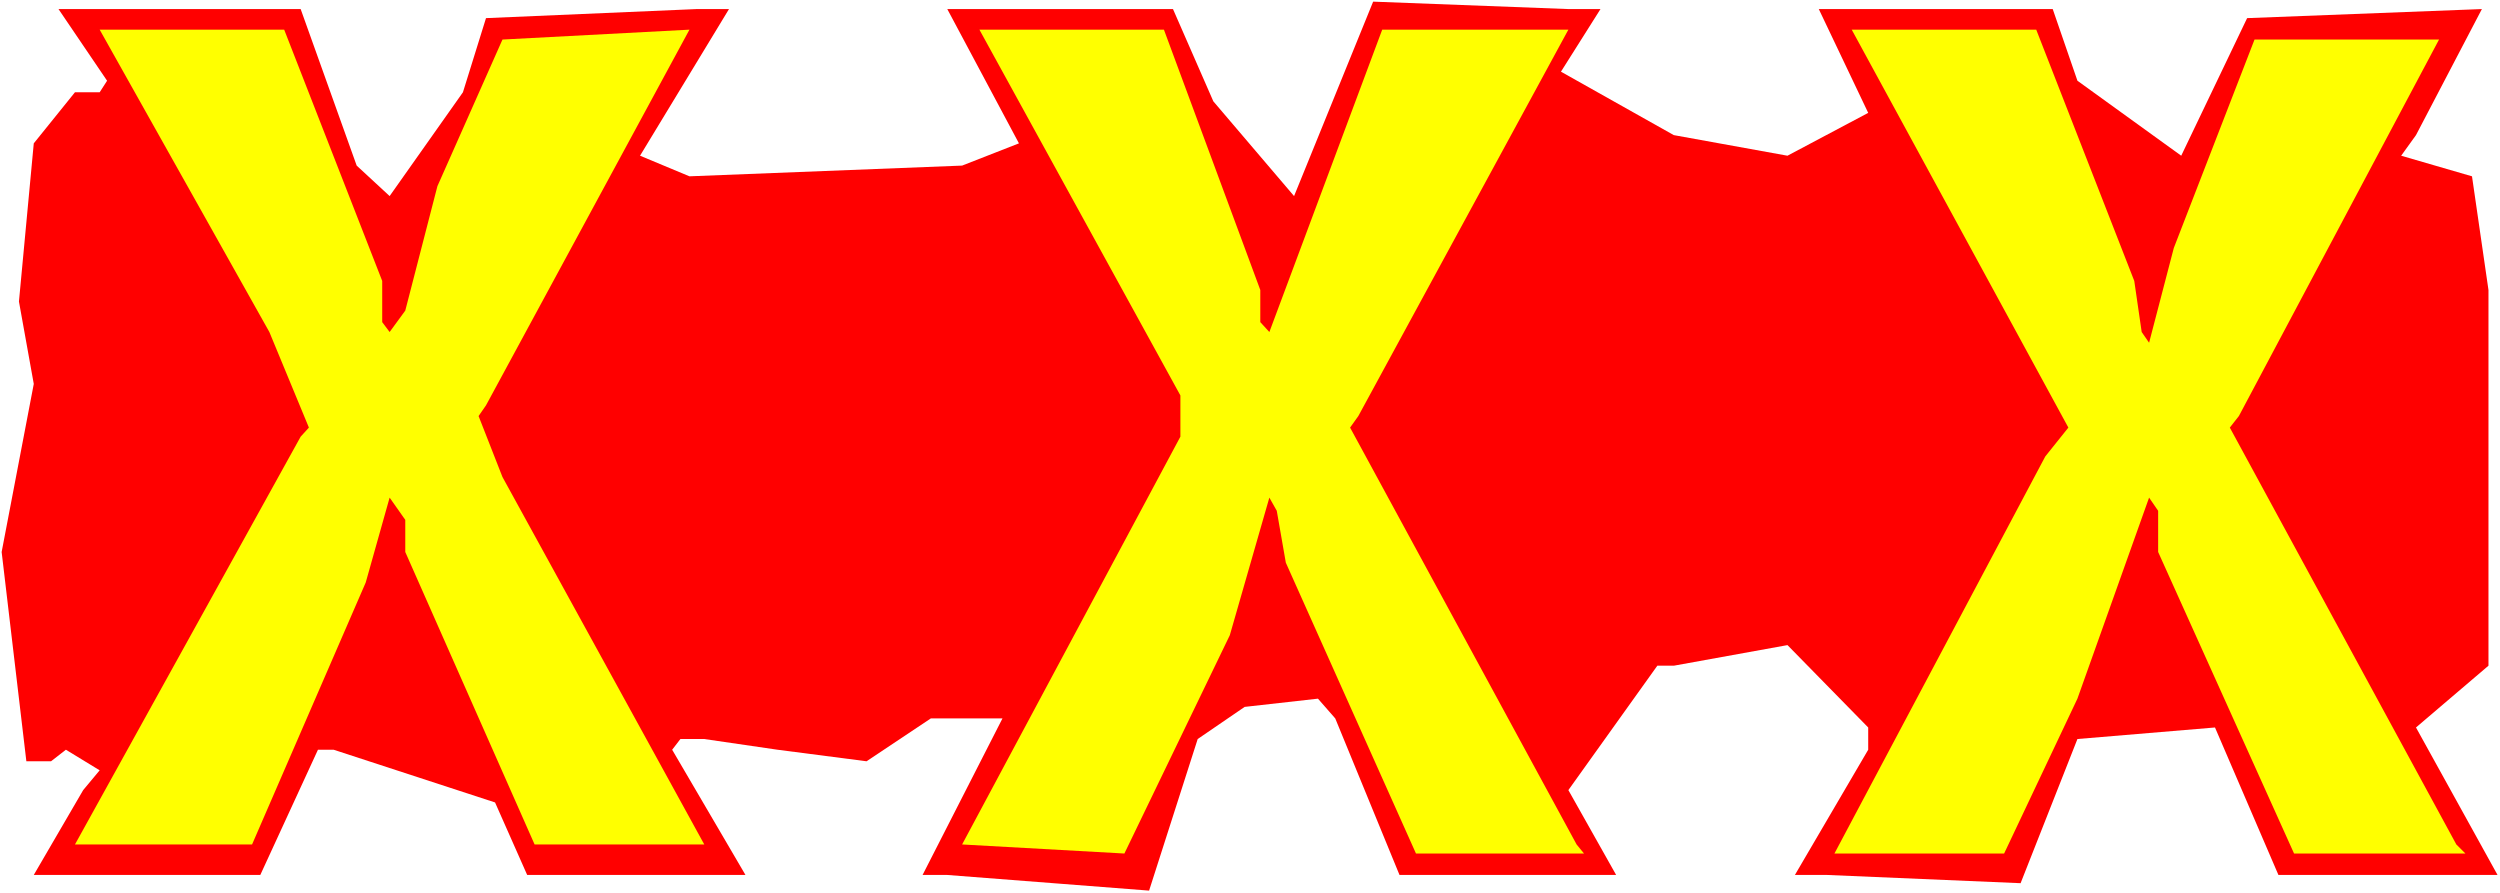 <?xml version="1.0" encoding="UTF-8" standalone="no"?>
<svg
   version="1.0"
   width="129.766mm"
   height="46.356mm"
   id="svg5"
   sodipodi:docname="XXX.wmf"
   xmlns:inkscape="http://www.inkscape.org/namespaces/inkscape"
   xmlns:sodipodi="http://sodipodi.sourceforge.net/DTD/sodipodi-0.dtd"
   xmlns="http://www.w3.org/2000/svg"
   xmlns:svg="http://www.w3.org/2000/svg">
  <rect width="100%" height="100%" fill="#333333" stroke="none"/>
  <sodipodi:namedview
     id="namedview5"
     pagecolor="#ffffff"
     bordercolor="#000000"
     borderopacity="0.25"
     inkscape:showpageshadow="2"
     inkscape:pageopacity="0.0"
     inkscape:pagecheckerboard="0"
     inkscape:deskcolor="#d1d1d1"
     inkscape:document-units="mm" />
  <defs
     id="defs1">
    <pattern
       id="WMFhbasepattern"
       patternUnits="userSpaceOnUse"
       width="6"
       height="6"
       x="0"
       y="0" />
  </defs>
  <path
     style="fill:#ffffff;fill-opacity:1;fill-rule:evenodd;stroke:none"
     d="M 0,175.205 H 490.455 V 0 H 0 Z"
     id="path1" />
  <path
     style="fill:#ff0000;fill-opacity:1;fill-rule:evenodd;stroke:none"
     d="M 69.973,32.487 76.437,38.467 90.819,18.102 95.344,3.556 136.713,1.778 h 6.302 l -17.453,28.77 9.696,4.041 53.49,-2.101 11.15,-4.364 -14.059,-26.345 h 44.278 l 7.918,18.102 15.837,18.587 15.514,-38.144 38.299,1.455 h 6.302 l -7.757,12.284 22.139,12.445 22.301,4.041 15.837,-8.405 -9.696,-20.365 h 45.894 l 4.848,14.062 20.362,14.708 12.928,-26.992 46.056,-1.778 -12.928,24.729 -2.909,4.041 13.898,4.041 3.232,22.305 v 73.702 l -14.221,12.122 15.998,28.931 h -42.986 l -12.443,-28.931 -26.987,2.263 -11.15,28.285 -37.976,-1.616 H 352.126 l 14.382,-24.567 v -4.364 l -15.837,-16.163 -22.301,4.041 h -3.232 l -17.453,24.406 9.373,16.648 h -42.501 l -12.605,-30.709 -3.394,-3.879 -14.382,1.616 -9.211,6.303 -9.534,29.74 -39.592,-3.071 h -4.848 l 15.675,-30.709 h -14.059 l -12.605,8.405 -17.453,-2.263 -14.382,-2.101 h -4.686 l -1.616,2.101 14.382,24.567 H 103.424 L 97.121,157.426 65.448,147.081 H 62.378 L 51.066,171.649 H 6.626 l 9.696,-16.648 3.232,-3.879 -6.626,-4.041 -2.909,2.263 H 5.171 L 0.323,108.291 6.626,75.319 3.717,59.156 6.626,28.123 14.706,18.102 h 4.848 L 21.008,15.84 11.474,1.778 h 47.51 z"
     id="path2" />
  <path
     style="fill:#ffff00;fill-opacity:1;fill-rule:evenodd;stroke:none"
     d="m 74.982,55.115 v 8.081 L 76.437,65.136 79.507,60.934 85.81,36.528 98.576,7.758 135.259,5.819 95.344,79.521 93.889,81.622 98.576,93.583 138.168,165.669 H 104.878 L 79.507,108.291 v -6.303 L 76.437,97.623 71.75,114.271 49.45,165.669 H 14.706 L 58.984,85.663 60.6,83.885 52.843,65.136 19.554,5.819 h 36.198 z"
     id="path3" />
  <path
     style="fill:#ffff00;fill-opacity:1;fill-rule:evenodd;stroke:none"
     d="m 247.248,56.893 v 6.303 l 1.778,1.94 22.139,-59.317 h 36.522 L 266.478,81.622 l -1.616,2.263 44.44,81.784 1.454,1.778 h -32.966 l -25.533,-57.055 -1.778,-10.183 -1.454,-2.586 -7.757,26.992 -20.685,42.831 -31.835,-1.778 42.824,-80.006 V 77.581 L 192.142,5.819 h 36.198 z"
     id="path4" />
  <path
     style="fill:#ffff00;fill-opacity:1;fill-rule:evenodd;stroke:none"
     d="m 418.705,55.115 1.454,10.021 1.454,2.101 4.848,-18.587 15.837,-40.892 h 36.198 l -39.269,73.864 -1.778,2.263 44.44,81.784 1.778,1.778 h -33.613 l -26.664,-59.156 v -8.081 l -1.778,-2.586 -14.059,39.437 -14.382,30.386 h -33.29 l 41.37,-77.905 4.525,-5.657 -42.501,-78.066 h 36.198 z"
     id="path5" />
</svg>
